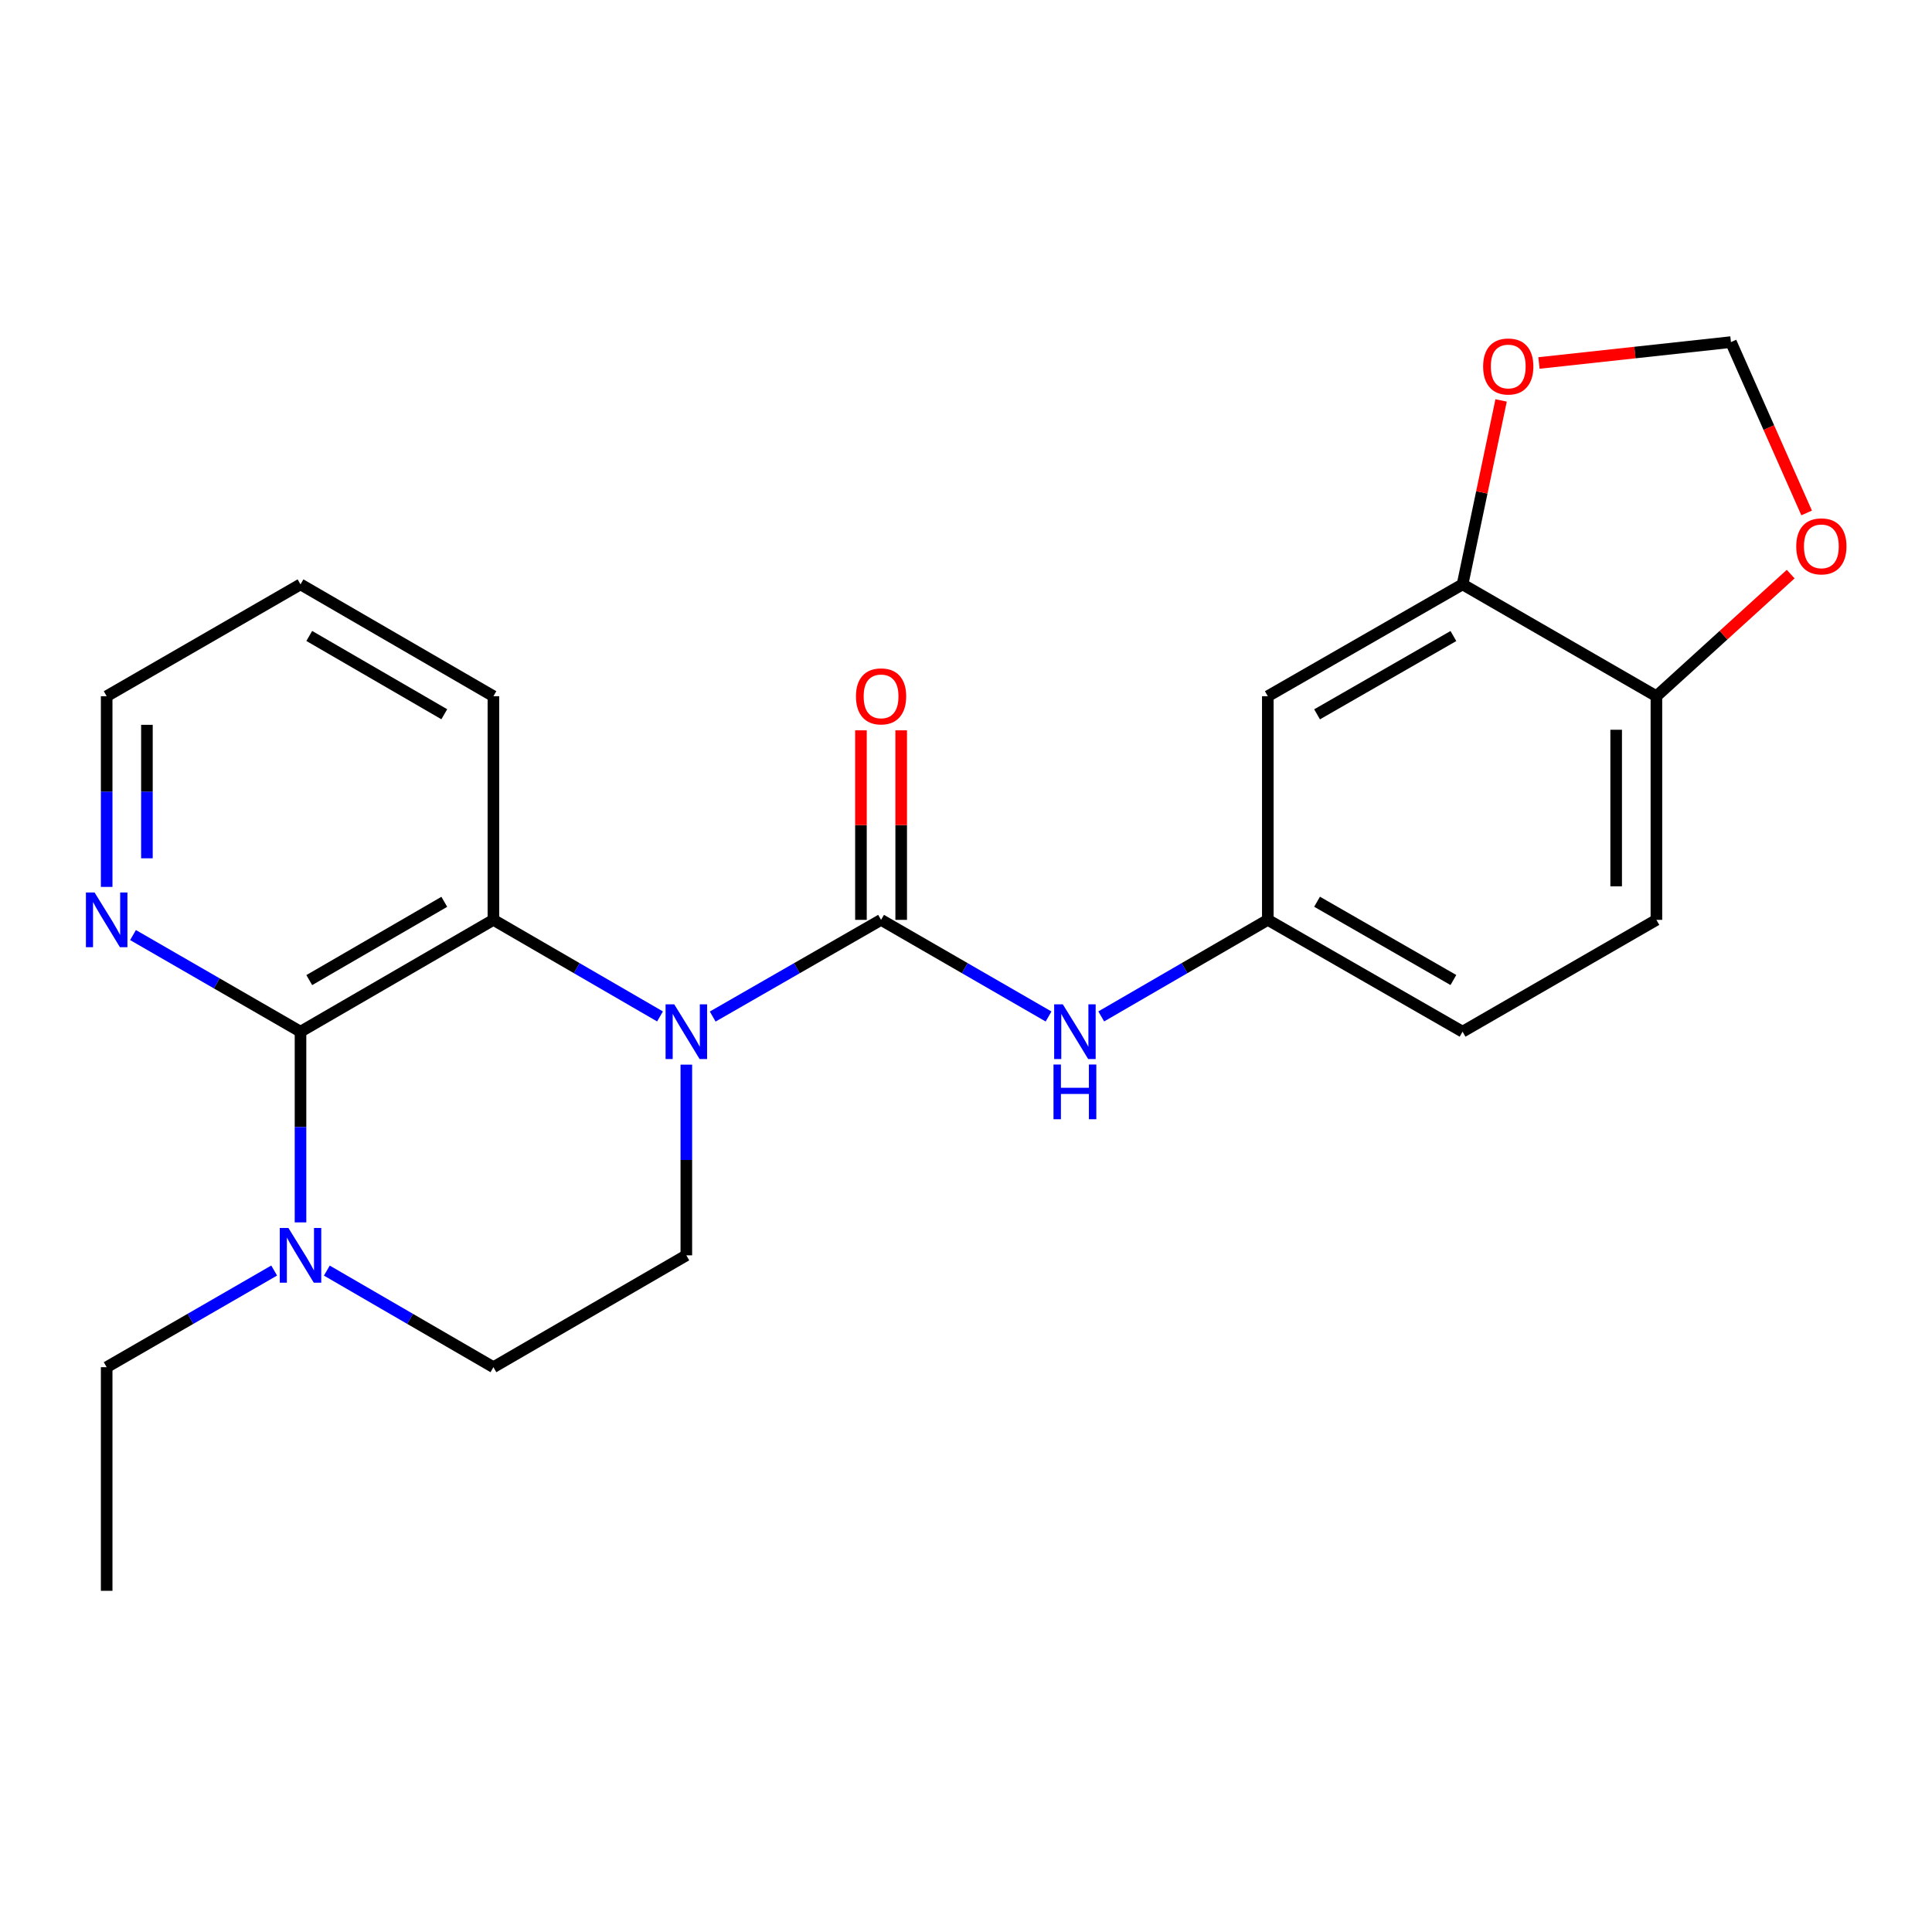 <?xml version='1.0' encoding='iso-8859-1'?>
<svg version='1.1' baseProfile='full'
              xmlns='http://www.w3.org/2000/svg'
                      xmlns:rdkit='http://www.rdkit.org/xml'
                      xmlns:xlink='http://www.w3.org/1999/xlink'
                  xml:space='preserve'
width='1000px' height='1000px' viewBox='0 0 1000 1000'>
<!-- END OF HEADER -->
<rect style='opacity:1.0;fill:#FFFFFF;stroke:none' width='1000' height='1000' x='0' y='0'> </rect>
<path class='bond-0' d='M 368.892,526.165 L 412.466,501.141' style='fill:none;fill-rule:evenodd;stroke:#0000FF;stroke-width:6px;stroke-linecap:butt;stroke-linejoin:miter;stroke-opacity:1' />
<path class='bond-0' d='M 412.466,501.141 L 456.04,476.117' style='fill:none;fill-rule:evenodd;stroke:#000000;stroke-width:6px;stroke-linecap:butt;stroke-linejoin:miter;stroke-opacity:1' />
<path class='bond-2' d='M 341.621,526.103 L 298.505,501.11' style='fill:none;fill-rule:evenodd;stroke:#0000FF;stroke-width:6px;stroke-linecap:butt;stroke-linejoin:miter;stroke-opacity:1' />
<path class='bond-2' d='M 298.505,501.11 L 255.389,476.117' style='fill:none;fill-rule:evenodd;stroke:#000000;stroke-width:6px;stroke-linecap:butt;stroke-linejoin:miter;stroke-opacity:1' />
<path class='bond-5' d='M 355.246,551.055 L 355.246,600.407' style='fill:none;fill-rule:evenodd;stroke:#0000FF;stroke-width:6px;stroke-linecap:butt;stroke-linejoin:miter;stroke-opacity:1' />
<path class='bond-5' d='M 355.246,600.407 L 355.246,649.758' style='fill:none;fill-rule:evenodd;stroke:#000000;stroke-width:6px;stroke-linecap:butt;stroke-linejoin:miter;stroke-opacity:1' />
<path class='bond-4' d='M 456.04,476.117 L 499.388,501.126' style='fill:none;fill-rule:evenodd;stroke:#000000;stroke-width:6px;stroke-linecap:butt;stroke-linejoin:miter;stroke-opacity:1' />
<path class='bond-4' d='M 499.388,501.126 L 542.736,526.134' style='fill:none;fill-rule:evenodd;stroke:#0000FF;stroke-width:6px;stroke-linecap:butt;stroke-linejoin:miter;stroke-opacity:1' />
<path class='bond-10' d='M 466.455,476.117 L 466.455,427.065' style='fill:none;fill-rule:evenodd;stroke:#000000;stroke-width:6px;stroke-linecap:butt;stroke-linejoin:miter;stroke-opacity:1' />
<path class='bond-10' d='M 466.455,427.065 L 466.455,378.014' style='fill:none;fill-rule:evenodd;stroke:#FF0000;stroke-width:6px;stroke-linecap:butt;stroke-linejoin:miter;stroke-opacity:1' />
<path class='bond-10' d='M 445.625,476.117 L 445.625,427.065' style='fill:none;fill-rule:evenodd;stroke:#000000;stroke-width:6px;stroke-linecap:butt;stroke-linejoin:miter;stroke-opacity:1' />
<path class='bond-10' d='M 445.625,427.065 L 445.625,378.014' style='fill:none;fill-rule:evenodd;stroke:#FF0000;stroke-width:6px;stroke-linecap:butt;stroke-linejoin:miter;stroke-opacity:1' />
<path class='bond-1' d='M 155.544,534.001 L 255.389,476.117' style='fill:none;fill-rule:evenodd;stroke:#000000;stroke-width:6px;stroke-linecap:butt;stroke-linejoin:miter;stroke-opacity:1' />
<path class='bond-1' d='M 160.074,507.298 L 229.965,466.779' style='fill:none;fill-rule:evenodd;stroke:#000000;stroke-width:6px;stroke-linecap:butt;stroke-linejoin:miter;stroke-opacity:1' />
<path class='bond-7' d='M 155.544,534.001 L 112.196,508.992' style='fill:none;fill-rule:evenodd;stroke:#000000;stroke-width:6px;stroke-linecap:butt;stroke-linejoin:miter;stroke-opacity:1' />
<path class='bond-7' d='M 112.196,508.992 L 68.849,483.984' style='fill:none;fill-rule:evenodd;stroke:#0000FF;stroke-width:6px;stroke-linecap:butt;stroke-linejoin:miter;stroke-opacity:1' />
<path class='bond-23' d='M 155.544,534.001 L 155.544,583.353' style='fill:none;fill-rule:evenodd;stroke:#000000;stroke-width:6px;stroke-linecap:butt;stroke-linejoin:miter;stroke-opacity:1' />
<path class='bond-23' d='M 155.544,583.353 L 155.544,632.704' style='fill:none;fill-rule:evenodd;stroke:#0000FF;stroke-width:6px;stroke-linecap:butt;stroke-linejoin:miter;stroke-opacity:1' />
<path class='bond-18' d='M 255.389,476.117 L 255.389,360.36' style='fill:none;fill-rule:evenodd;stroke:#000000;stroke-width:6px;stroke-linecap:butt;stroke-linejoin:miter;stroke-opacity:1' />
<path class='bond-3' d='M 169.17,657.659 L 212.279,682.657' style='fill:none;fill-rule:evenodd;stroke:#0000FF;stroke-width:6px;stroke-linecap:butt;stroke-linejoin:miter;stroke-opacity:1' />
<path class='bond-3' d='M 212.279,682.657 L 255.389,707.654' style='fill:none;fill-rule:evenodd;stroke:#000000;stroke-width:6px;stroke-linecap:butt;stroke-linejoin:miter;stroke-opacity:1' />
<path class='bond-19' d='M 141.908,657.627 L 98.561,682.64' style='fill:none;fill-rule:evenodd;stroke:#0000FF;stroke-width:6px;stroke-linecap:butt;stroke-linejoin:miter;stroke-opacity:1' />
<path class='bond-19' d='M 98.561,682.64 L 55.213,707.654' style='fill:none;fill-rule:evenodd;stroke:#000000;stroke-width:6px;stroke-linecap:butt;stroke-linejoin:miter;stroke-opacity:1' />
<path class='bond-12' d='M 569.997,526.102 L 613.107,501.109' style='fill:none;fill-rule:evenodd;stroke:#0000FF;stroke-width:6px;stroke-linecap:butt;stroke-linejoin:miter;stroke-opacity:1' />
<path class='bond-12' d='M 613.107,501.109 L 656.217,476.117' style='fill:none;fill-rule:evenodd;stroke:#000000;stroke-width:6px;stroke-linecap:butt;stroke-linejoin:miter;stroke-opacity:1' />
<path class='bond-13' d='M 355.246,649.758 L 255.389,707.654' style='fill:none;fill-rule:evenodd;stroke:#000000;stroke-width:6px;stroke-linecap:butt;stroke-linejoin:miter;stroke-opacity:1' />
<path class='bond-6' d='M 757.023,302.464 L 656.217,360.36' style='fill:none;fill-rule:evenodd;stroke:#000000;stroke-width:6px;stroke-linecap:butt;stroke-linejoin:miter;stroke-opacity:1' />
<path class='bond-6' d='M 752.276,329.211 L 681.712,369.738' style='fill:none;fill-rule:evenodd;stroke:#000000;stroke-width:6px;stroke-linecap:butt;stroke-linejoin:miter;stroke-opacity:1' />
<path class='bond-11' d='M 757.023,302.464 L 766.996,254.859' style='fill:none;fill-rule:evenodd;stroke:#000000;stroke-width:6px;stroke-linecap:butt;stroke-linejoin:miter;stroke-opacity:1' />
<path class='bond-11' d='M 766.996,254.859 L 776.969,207.254' style='fill:none;fill-rule:evenodd;stroke:#FF0000;stroke-width:6px;stroke-linecap:butt;stroke-linejoin:miter;stroke-opacity:1' />
<path class='bond-25' d='M 757.023,302.464 L 857.354,360.36' style='fill:none;fill-rule:evenodd;stroke:#000000;stroke-width:6px;stroke-linecap:butt;stroke-linejoin:miter;stroke-opacity:1' />
<path class='bond-24' d='M 55.213,459.063 L 55.213,409.711' style='fill:none;fill-rule:evenodd;stroke:#0000FF;stroke-width:6px;stroke-linecap:butt;stroke-linejoin:miter;stroke-opacity:1' />
<path class='bond-24' d='M 55.213,409.711 L 55.213,360.36' style='fill:none;fill-rule:evenodd;stroke:#000000;stroke-width:6px;stroke-linecap:butt;stroke-linejoin:miter;stroke-opacity:1' />
<path class='bond-24' d='M 76.043,444.257 L 76.043,409.711' style='fill:none;fill-rule:evenodd;stroke:#0000FF;stroke-width:6px;stroke-linecap:butt;stroke-linejoin:miter;stroke-opacity:1' />
<path class='bond-24' d='M 76.043,409.711 L 76.043,375.165' style='fill:none;fill-rule:evenodd;stroke:#000000;stroke-width:6px;stroke-linecap:butt;stroke-linejoin:miter;stroke-opacity:1' />
<path class='bond-8' d='M 656.217,360.36 L 656.217,476.117' style='fill:none;fill-rule:evenodd;stroke:#000000;stroke-width:6px;stroke-linecap:butt;stroke-linejoin:miter;stroke-opacity:1' />
<path class='bond-9' d='M 857.354,360.36 L 857.354,476.117' style='fill:none;fill-rule:evenodd;stroke:#000000;stroke-width:6px;stroke-linecap:butt;stroke-linejoin:miter;stroke-opacity:1' />
<path class='bond-9' d='M 836.524,377.723 L 836.524,458.753' style='fill:none;fill-rule:evenodd;stroke:#000000;stroke-width:6px;stroke-linecap:butt;stroke-linejoin:miter;stroke-opacity:1' />
<path class='bond-14' d='M 857.354,360.36 L 892.101,328.758' style='fill:none;fill-rule:evenodd;stroke:#000000;stroke-width:6px;stroke-linecap:butt;stroke-linejoin:miter;stroke-opacity:1' />
<path class='bond-14' d='M 892.101,328.758 L 926.849,297.157' style='fill:none;fill-rule:evenodd;stroke:#FF0000;stroke-width:6px;stroke-linecap:butt;stroke-linejoin:miter;stroke-opacity:1' />
<path class='bond-15' d='M 796.563,187.881 L 846.25,182.474' style='fill:none;fill-rule:evenodd;stroke:#FF0000;stroke-width:6px;stroke-linecap:butt;stroke-linejoin:miter;stroke-opacity:1' />
<path class='bond-15' d='M 846.25,182.474 L 895.936,177.067' style='fill:none;fill-rule:evenodd;stroke:#000000;stroke-width:6px;stroke-linecap:butt;stroke-linejoin:miter;stroke-opacity:1' />
<path class='bond-17' d='M 656.217,476.117 L 757.023,534.001' style='fill:none;fill-rule:evenodd;stroke:#000000;stroke-width:6px;stroke-linecap:butt;stroke-linejoin:miter;stroke-opacity:1' />
<path class='bond-17' d='M 681.71,466.736 L 752.274,507.255' style='fill:none;fill-rule:evenodd;stroke:#000000;stroke-width:6px;stroke-linecap:butt;stroke-linejoin:miter;stroke-opacity:1' />
<path class='bond-26' d='M 935.111,265.501 L 915.523,221.284' style='fill:none;fill-rule:evenodd;stroke:#FF0000;stroke-width:6px;stroke-linecap:butt;stroke-linejoin:miter;stroke-opacity:1' />
<path class='bond-26' d='M 915.523,221.284 L 895.936,177.067' style='fill:none;fill-rule:evenodd;stroke:#000000;stroke-width:6px;stroke-linecap:butt;stroke-linejoin:miter;stroke-opacity:1' />
<path class='bond-16' d='M 857.354,476.117 L 757.023,534.001' style='fill:none;fill-rule:evenodd;stroke:#000000;stroke-width:6px;stroke-linecap:butt;stroke-linejoin:miter;stroke-opacity:1' />
<path class='bond-21' d='M 255.389,360.36 L 155.544,302.464' style='fill:none;fill-rule:evenodd;stroke:#000000;stroke-width:6px;stroke-linecap:butt;stroke-linejoin:miter;stroke-opacity:1' />
<path class='bond-21' d='M 229.964,369.695 L 160.072,329.168' style='fill:none;fill-rule:evenodd;stroke:#000000;stroke-width:6px;stroke-linecap:butt;stroke-linejoin:miter;stroke-opacity:1' />
<path class='bond-22' d='M 55.213,707.654 L 55.213,823.4' style='fill:none;fill-rule:evenodd;stroke:#000000;stroke-width:6px;stroke-linecap:butt;stroke-linejoin:miter;stroke-opacity:1' />
<path class='bond-20' d='M 55.213,360.36 L 155.544,302.464' style='fill:none;fill-rule:evenodd;stroke:#000000;stroke-width:6px;stroke-linecap:butt;stroke-linejoin:miter;stroke-opacity:1' />
<path  class='atom-0' d='M 348.986 519.841
L 358.266 534.841
Q 359.186 536.321, 360.666 539.001
Q 362.146 541.681, 362.226 541.841
L 362.226 519.841
L 365.986 519.841
L 365.986 548.161
L 362.106 548.161
L 352.146 531.761
Q 350.986 529.841, 349.746 527.641
Q 348.546 525.441, 348.186 524.761
L 348.186 548.161
L 344.506 548.161
L 344.506 519.841
L 348.986 519.841
' fill='#0000FF'/>
<path  class='atom-4' d='M 149.284 635.598
L 158.564 650.598
Q 159.484 652.078, 160.964 654.758
Q 162.444 657.438, 162.524 657.598
L 162.524 635.598
L 166.284 635.598
L 166.284 663.918
L 162.404 663.918
L 152.444 647.518
Q 151.284 645.598, 150.044 643.398
Q 148.844 641.198, 148.484 640.518
L 148.484 663.918
L 144.804 663.918
L 144.804 635.598
L 149.284 635.598
' fill='#0000FF'/>
<path  class='atom-5' d='M 550.112 519.841
L 559.392 534.841
Q 560.312 536.321, 561.792 539.001
Q 563.272 541.681, 563.352 541.841
L 563.352 519.841
L 567.112 519.841
L 567.112 548.161
L 563.232 548.161
L 553.272 531.761
Q 552.112 529.841, 550.872 527.641
Q 549.672 525.441, 549.312 524.761
L 549.312 548.161
L 545.632 548.161
L 545.632 519.841
L 550.112 519.841
' fill='#0000FF'/>
<path  class='atom-5' d='M 545.292 550.993
L 549.132 550.993
L 549.132 563.033
L 563.612 563.033
L 563.612 550.993
L 567.452 550.993
L 567.452 579.313
L 563.612 579.313
L 563.612 566.233
L 549.132 566.233
L 549.132 579.313
L 545.292 579.313
L 545.292 550.993
' fill='#0000FF'/>
<path  class='atom-8' d='M 48.953 461.957
L 58.233 476.957
Q 59.153 478.437, 60.633 481.117
Q 62.113 483.797, 62.193 483.957
L 62.193 461.957
L 65.953 461.957
L 65.953 490.277
L 62.073 490.277
L 52.113 473.877
Q 50.953 471.957, 49.713 469.757
Q 48.513 467.557, 48.153 466.877
L 48.153 490.277
L 44.473 490.277
L 44.473 461.957
L 48.953 461.957
' fill='#0000FF'/>
<path  class='atom-11' d='M 443.04 360.44
Q 443.04 353.64, 446.4 349.84
Q 449.76 346.04, 456.04 346.04
Q 462.32 346.04, 465.68 349.84
Q 469.04 353.64, 469.04 360.44
Q 469.04 367.32, 465.64 371.24
Q 462.24 375.12, 456.04 375.12
Q 449.8 375.12, 446.4 371.24
Q 443.04 367.36, 443.04 360.44
M 456.04 371.92
Q 460.36 371.92, 462.68 369.04
Q 465.04 366.12, 465.04 360.44
Q 465.04 354.88, 462.68 352.08
Q 460.36 349.24, 456.04 349.24
Q 451.72 349.24, 449.36 352.04
Q 447.04 354.84, 447.04 360.44
Q 447.04 366.16, 449.36 369.04
Q 451.72 371.92, 456.04 371.92
' fill='#FF0000'/>
<path  class='atom-12' d='M 767.665 189.691
Q 767.665 182.891, 771.025 179.091
Q 774.385 175.291, 780.665 175.291
Q 786.945 175.291, 790.305 179.091
Q 793.665 182.891, 793.665 189.691
Q 793.665 196.571, 790.265 200.491
Q 786.865 204.371, 780.665 204.371
Q 774.425 204.371, 771.025 200.491
Q 767.665 196.611, 767.665 189.691
M 780.665 201.171
Q 784.985 201.171, 787.305 198.291
Q 789.665 195.371, 789.665 189.691
Q 789.665 184.131, 787.305 181.331
Q 784.985 178.491, 780.665 178.491
Q 776.345 178.491, 773.985 181.291
Q 771.665 184.091, 771.665 189.691
Q 771.665 195.411, 773.985 198.291
Q 776.345 201.171, 780.665 201.171
' fill='#FF0000'/>
<path  class='atom-15' d='M 929.734 282.79
Q 929.734 275.99, 933.094 272.19
Q 936.454 268.39, 942.734 268.39
Q 949.014 268.39, 952.374 272.19
Q 955.734 275.99, 955.734 282.79
Q 955.734 289.67, 952.334 293.59
Q 948.934 297.47, 942.734 297.47
Q 936.494 297.47, 933.094 293.59
Q 929.734 289.71, 929.734 282.79
M 942.734 294.27
Q 947.054 294.27, 949.374 291.39
Q 951.734 288.47, 951.734 282.79
Q 951.734 277.23, 949.374 274.43
Q 947.054 271.59, 942.734 271.59
Q 938.414 271.59, 936.054 274.39
Q 933.734 277.19, 933.734 282.79
Q 933.734 288.51, 936.054 291.39
Q 938.414 294.27, 942.734 294.27
' fill='#FF0000'/>
</svg>

